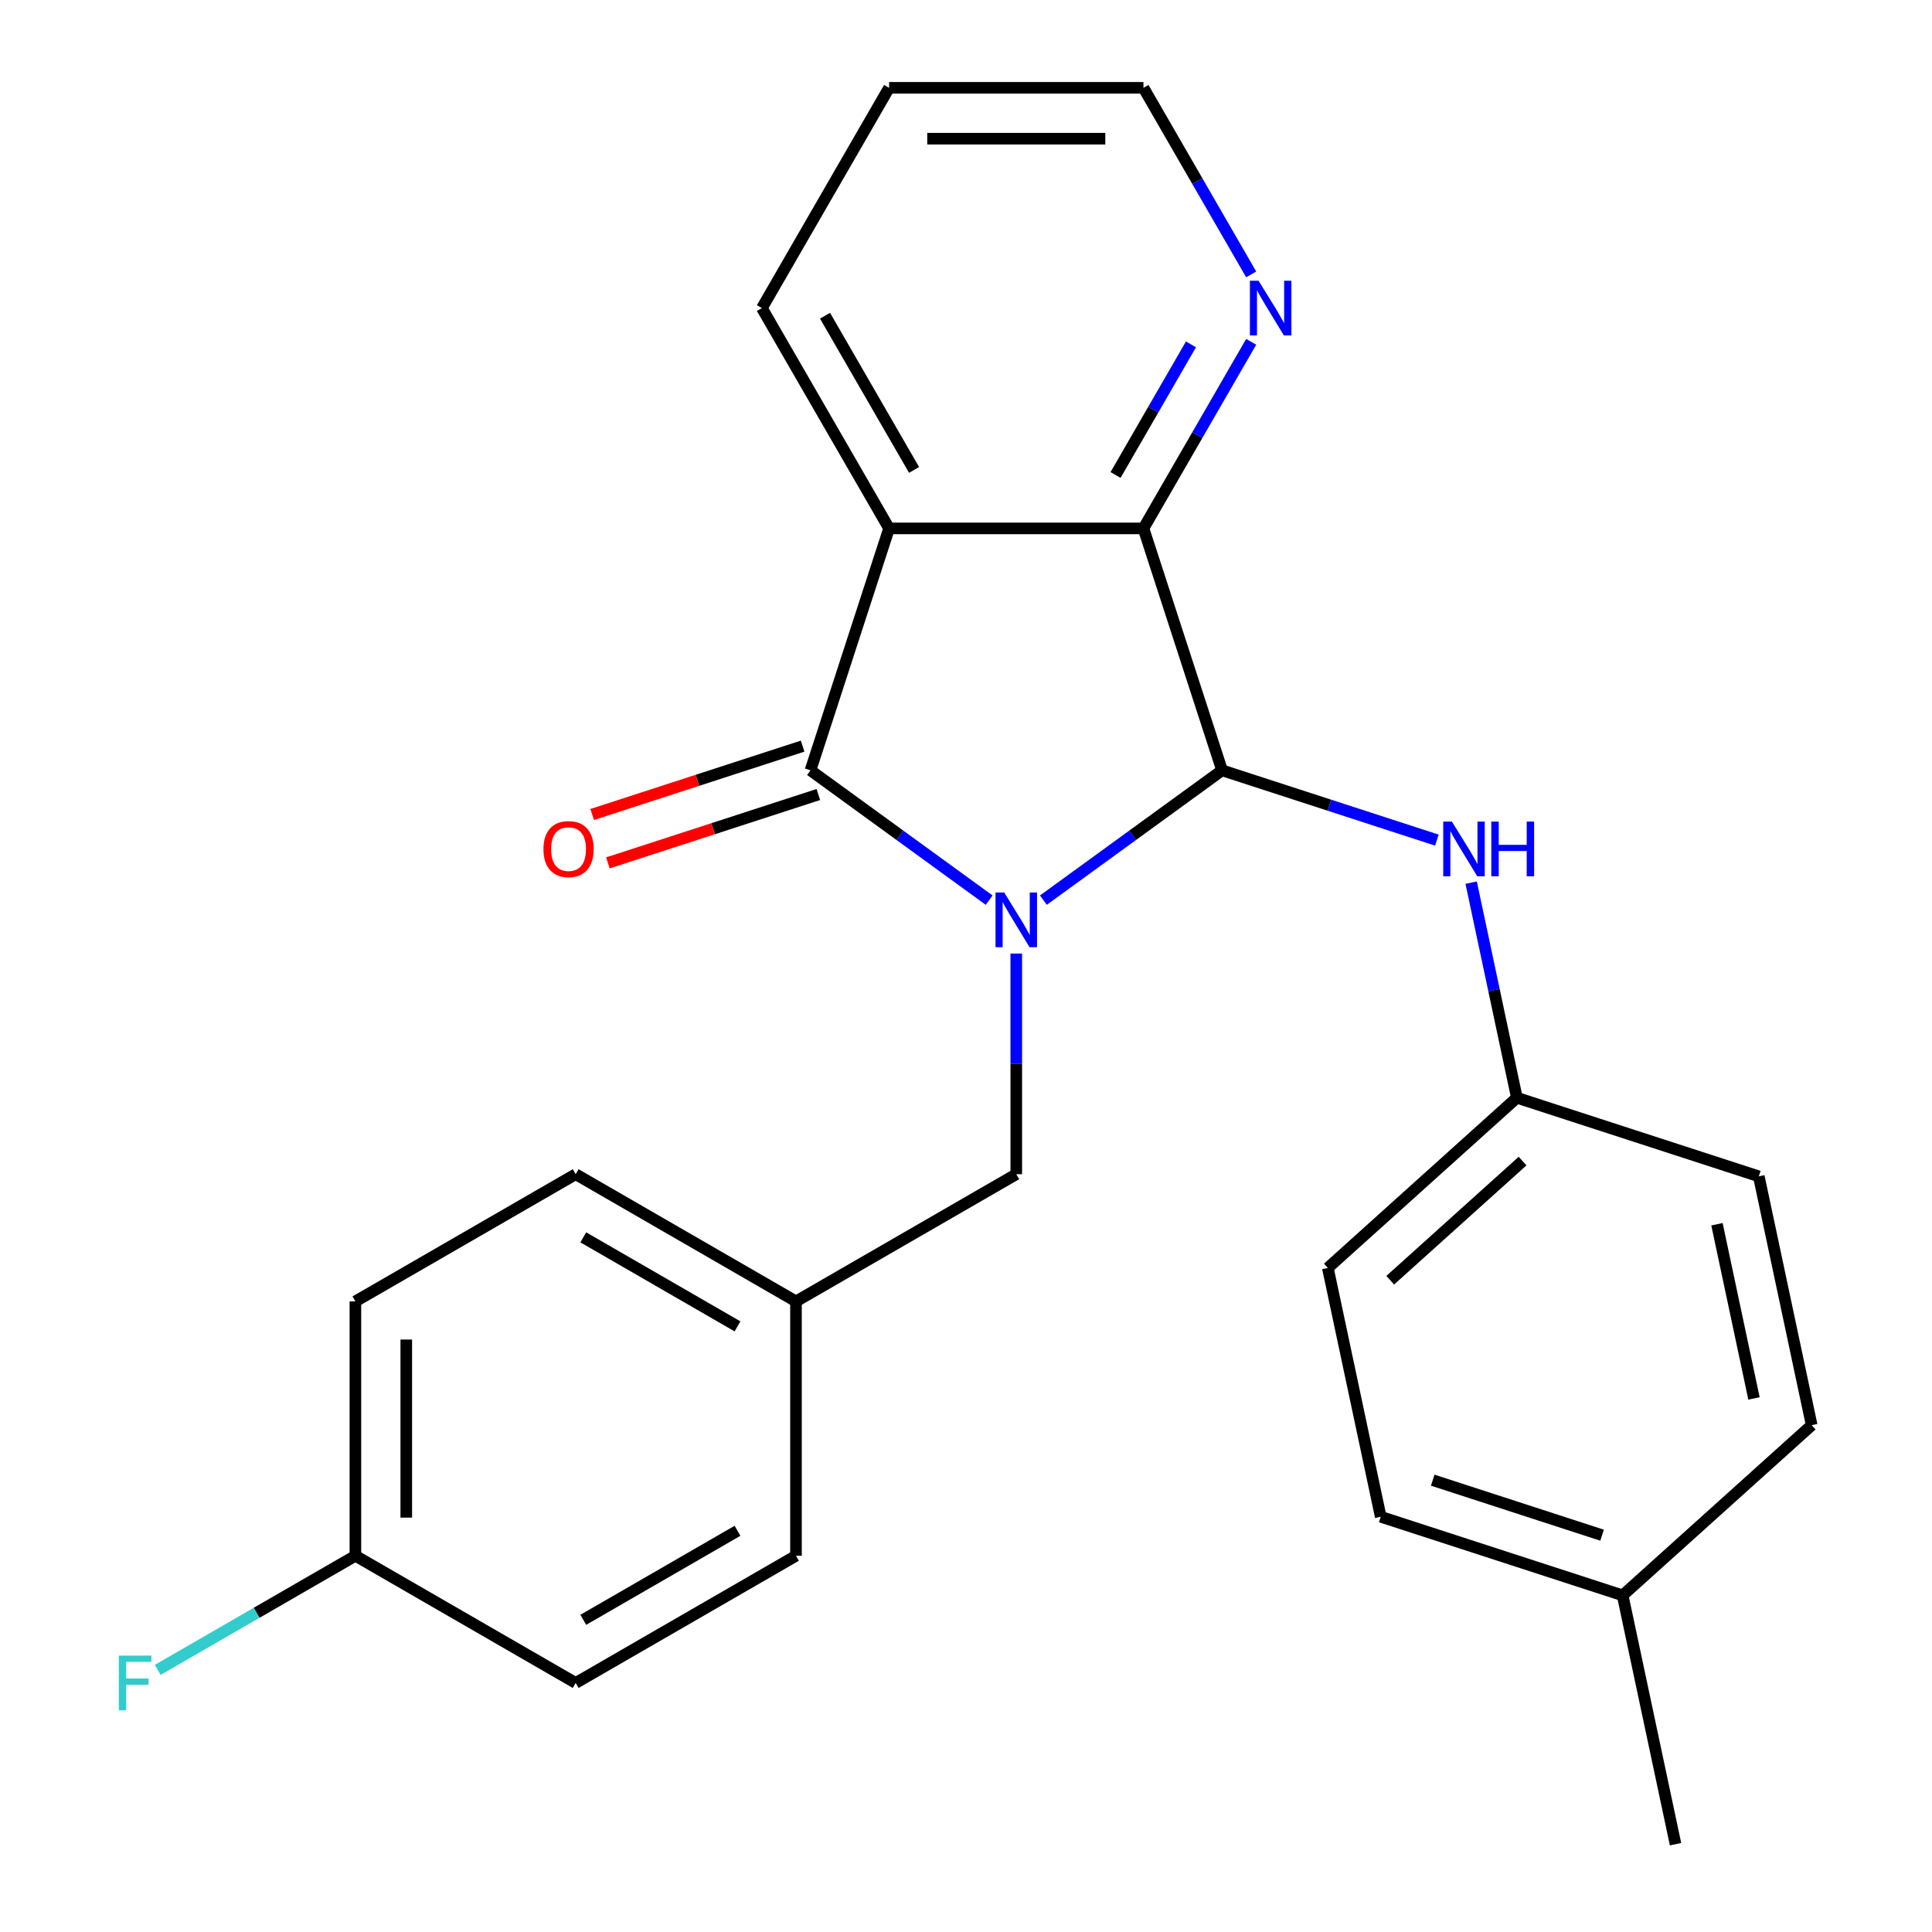 <?xml version='1.0' encoding='iso-8859-1'?>
<svg version='1.1' baseProfile='full'
              xmlns='http://www.w3.org/2000/svg'
                      xmlns:rdkit='http://www.rdkit.org/xml'
                      xmlns:xlink='http://www.w3.org/1999/xlink'
                  xml:space='preserve'
width='1000px' height='1000px' viewBox='0 0 1000 1000'>
<!-- END OF HEADER -->
<rect style='opacity:1.0;fill:#FFFFFF;stroke:none' width='1000' height='1000' x='0' y='0'> </rect>
<path class='bond-0' d='M 511.991,465.913 L 465.748,432.316' style='fill:none;fill-rule:evenodd;stroke:#0000FF;stroke-width:6px;stroke-linecap:butt;stroke-linejoin:miter;stroke-opacity:1' />
<path class='bond-0' d='M 465.748,432.316 L 419.505,398.719' style='fill:none;fill-rule:evenodd;stroke:#000000;stroke-width:6px;stroke-linecap:butt;stroke-linejoin:miter;stroke-opacity:1' />
<path class='bond-1' d='M 540.054,465.913 L 586.296,432.316' style='fill:none;fill-rule:evenodd;stroke:#0000FF;stroke-width:6px;stroke-linecap:butt;stroke-linejoin:miter;stroke-opacity:1' />
<path class='bond-1' d='M 586.296,432.316 L 632.539,398.719' style='fill:none;fill-rule:evenodd;stroke:#000000;stroke-width:6px;stroke-linecap:butt;stroke-linejoin:miter;stroke-opacity:1' />
<path class='bond-5' d='M 526.022,493.559 L 526.022,550.665' style='fill:none;fill-rule:evenodd;stroke:#0000FF;stroke-width:6px;stroke-linecap:butt;stroke-linejoin:miter;stroke-opacity:1' />
<path class='bond-5' d='M 526.022,550.665 L 526.022,607.77' style='fill:none;fill-rule:evenodd;stroke:#000000;stroke-width:6px;stroke-linecap:butt;stroke-linejoin:miter;stroke-opacity:1' />
<path class='bond-2' d='M 419.505,398.719 L 460.191,273.5' style='fill:none;fill-rule:evenodd;stroke:#000000;stroke-width:6px;stroke-linecap:butt;stroke-linejoin:miter;stroke-opacity:1' />
<path class='bond-7' d='M 415.436,386.197 L 360.973,403.893' style='fill:none;fill-rule:evenodd;stroke:#000000;stroke-width:6px;stroke-linecap:butt;stroke-linejoin:miter;stroke-opacity:1' />
<path class='bond-7' d='M 360.973,403.893 L 306.51,421.589' style='fill:none;fill-rule:evenodd;stroke:#FF0000;stroke-width:6px;stroke-linecap:butt;stroke-linejoin:miter;stroke-opacity:1' />
<path class='bond-7' d='M 423.574,411.241 L 369.11,428.937' style='fill:none;fill-rule:evenodd;stroke:#000000;stroke-width:6px;stroke-linecap:butt;stroke-linejoin:miter;stroke-opacity:1' />
<path class='bond-7' d='M 369.11,428.937 L 314.647,446.633' style='fill:none;fill-rule:evenodd;stroke:#FF0000;stroke-width:6px;stroke-linecap:butt;stroke-linejoin:miter;stroke-opacity:1' />
<path class='bond-3' d='M 632.539,398.719 L 591.853,273.5' style='fill:none;fill-rule:evenodd;stroke:#000000;stroke-width:6px;stroke-linecap:butt;stroke-linejoin:miter;stroke-opacity:1' />
<path class='bond-4' d='M 632.539,398.719 L 688.133,416.782' style='fill:none;fill-rule:evenodd;stroke:#000000;stroke-width:6px;stroke-linecap:butt;stroke-linejoin:miter;stroke-opacity:1' />
<path class='bond-4' d='M 688.133,416.782 L 743.726,434.846' style='fill:none;fill-rule:evenodd;stroke:#0000FF;stroke-width:6px;stroke-linecap:butt;stroke-linejoin:miter;stroke-opacity:1' />
<path class='bond-10' d='M 460.191,273.5 L 394.36,159.477' style='fill:none;fill-rule:evenodd;stroke:#000000;stroke-width:6px;stroke-linecap:butt;stroke-linejoin:miter;stroke-opacity:1' />
<path class='bond-10' d='M 473.121,243.231 L 427.039,163.415' style='fill:none;fill-rule:evenodd;stroke:#000000;stroke-width:6px;stroke-linecap:butt;stroke-linejoin:miter;stroke-opacity:1' />
<path class='bond-25' d='M 460.191,273.5 L 591.853,273.5' style='fill:none;fill-rule:evenodd;stroke:#000000;stroke-width:6px;stroke-linecap:butt;stroke-linejoin:miter;stroke-opacity:1' />
<path class='bond-6' d='M 591.853,273.5 L 619.731,225.215' style='fill:none;fill-rule:evenodd;stroke:#000000;stroke-width:6px;stroke-linecap:butt;stroke-linejoin:miter;stroke-opacity:1' />
<path class='bond-6' d='M 619.731,225.215 L 647.609,176.929' style='fill:none;fill-rule:evenodd;stroke:#0000FF;stroke-width:6px;stroke-linecap:butt;stroke-linejoin:miter;stroke-opacity:1' />
<path class='bond-6' d='M 577.412,245.848 L 596.926,212.048' style='fill:none;fill-rule:evenodd;stroke:#000000;stroke-width:6px;stroke-linecap:butt;stroke-linejoin:miter;stroke-opacity:1' />
<path class='bond-6' d='M 596.926,212.048 L 616.441,178.249' style='fill:none;fill-rule:evenodd;stroke:#0000FF;stroke-width:6px;stroke-linecap:butt;stroke-linejoin:miter;stroke-opacity:1' />
<path class='bond-8' d='M 761.467,456.856 L 773.299,512.523' style='fill:none;fill-rule:evenodd;stroke:#0000FF;stroke-width:6px;stroke-linecap:butt;stroke-linejoin:miter;stroke-opacity:1' />
<path class='bond-8' d='M 773.299,512.523 L 785.132,568.19' style='fill:none;fill-rule:evenodd;stroke:#000000;stroke-width:6px;stroke-linecap:butt;stroke-linejoin:miter;stroke-opacity:1' />
<path class='bond-9' d='M 526.022,607.77 L 411.999,673.601' style='fill:none;fill-rule:evenodd;stroke:#000000;stroke-width:6px;stroke-linecap:butt;stroke-linejoin:miter;stroke-opacity:1' />
<path class='bond-22' d='M 647.609,142.026 L 619.731,93.74' style='fill:none;fill-rule:evenodd;stroke:#0000FF;stroke-width:6px;stroke-linecap:butt;stroke-linejoin:miter;stroke-opacity:1' />
<path class='bond-22' d='M 619.731,93.74 L 591.853,45.455' style='fill:none;fill-rule:evenodd;stroke:#000000;stroke-width:6px;stroke-linecap:butt;stroke-linejoin:miter;stroke-opacity:1' />
<path class='bond-14' d='M 785.132,568.19 L 910.35,608.876' style='fill:none;fill-rule:evenodd;stroke:#000000;stroke-width:6px;stroke-linecap:butt;stroke-linejoin:miter;stroke-opacity:1' />
<path class='bond-15' d='M 785.132,568.19 L 687.287,656.289' style='fill:none;fill-rule:evenodd;stroke:#000000;stroke-width:6px;stroke-linecap:butt;stroke-linejoin:miter;stroke-opacity:1' />
<path class='bond-15' d='M 788.075,600.974 L 719.584,662.643' style='fill:none;fill-rule:evenodd;stroke:#000000;stroke-width:6px;stroke-linecap:butt;stroke-linejoin:miter;stroke-opacity:1' />
<path class='bond-16' d='M 411.999,673.601 L 411.999,805.264' style='fill:none;fill-rule:evenodd;stroke:#000000;stroke-width:6px;stroke-linecap:butt;stroke-linejoin:miter;stroke-opacity:1' />
<path class='bond-17' d='M 411.999,673.601 L 297.976,607.77' style='fill:none;fill-rule:evenodd;stroke:#000000;stroke-width:6px;stroke-linecap:butt;stroke-linejoin:miter;stroke-opacity:1' />
<path class='bond-17' d='M 381.73,686.531 L 301.913,640.45' style='fill:none;fill-rule:evenodd;stroke:#000000;stroke-width:6px;stroke-linecap:butt;stroke-linejoin:miter;stroke-opacity:1' />
<path class='bond-24' d='M 394.36,159.477 L 460.191,45.455' style='fill:none;fill-rule:evenodd;stroke:#000000;stroke-width:6px;stroke-linecap:butt;stroke-linejoin:miter;stroke-opacity:1' />
<path class='bond-11' d='M 183.953,805.264 L 183.953,673.601' style='fill:none;fill-rule:evenodd;stroke:#000000;stroke-width:6px;stroke-linecap:butt;stroke-linejoin:miter;stroke-opacity:1' />
<path class='bond-11' d='M 210.286,785.514 L 210.286,693.351' style='fill:none;fill-rule:evenodd;stroke:#000000;stroke-width:6px;stroke-linecap:butt;stroke-linejoin:miter;stroke-opacity:1' />
<path class='bond-13' d='M 183.953,805.264 L 132.798,834.799' style='fill:none;fill-rule:evenodd;stroke:#000000;stroke-width:6px;stroke-linecap:butt;stroke-linejoin:miter;stroke-opacity:1' />
<path class='bond-13' d='M 132.798,834.799 L 81.642,864.333' style='fill:none;fill-rule:evenodd;stroke:#33CCCC;stroke-width:6px;stroke-linecap:butt;stroke-linejoin:miter;stroke-opacity:1' />
<path class='bond-26' d='M 183.953,805.264 L 297.976,871.095' style='fill:none;fill-rule:evenodd;stroke:#000000;stroke-width:6px;stroke-linecap:butt;stroke-linejoin:miter;stroke-opacity:1' />
<path class='bond-12' d='M 839.88,825.76 L 714.662,785.074' style='fill:none;fill-rule:evenodd;stroke:#000000;stroke-width:6px;stroke-linecap:butt;stroke-linejoin:miter;stroke-opacity:1' />
<path class='bond-12' d='M 829.234,794.614 L 741.582,766.134' style='fill:none;fill-rule:evenodd;stroke:#000000;stroke-width:6px;stroke-linecap:butt;stroke-linejoin:miter;stroke-opacity:1' />
<path class='bond-23' d='M 839.88,825.76 L 867.254,954.545' style='fill:none;fill-rule:evenodd;stroke:#000000;stroke-width:6px;stroke-linecap:butt;stroke-linejoin:miter;stroke-opacity:1' />
<path class='bond-28' d='M 839.88,825.76 L 937.724,737.661' style='fill:none;fill-rule:evenodd;stroke:#000000;stroke-width:6px;stroke-linecap:butt;stroke-linejoin:miter;stroke-opacity:1' />
<path class='bond-21' d='M 910.35,608.876 L 937.724,737.661' style='fill:none;fill-rule:evenodd;stroke:#000000;stroke-width:6px;stroke-linecap:butt;stroke-linejoin:miter;stroke-opacity:1' />
<path class='bond-21' d='M 888.699,633.668 L 907.861,723.818' style='fill:none;fill-rule:evenodd;stroke:#000000;stroke-width:6px;stroke-linecap:butt;stroke-linejoin:miter;stroke-opacity:1' />
<path class='bond-20' d='M 687.287,656.289 L 714.662,785.074' style='fill:none;fill-rule:evenodd;stroke:#000000;stroke-width:6px;stroke-linecap:butt;stroke-linejoin:miter;stroke-opacity:1' />
<path class='bond-19' d='M 411.999,805.264 L 297.976,871.095' style='fill:none;fill-rule:evenodd;stroke:#000000;stroke-width:6px;stroke-linecap:butt;stroke-linejoin:miter;stroke-opacity:1' />
<path class='bond-19' d='M 381.73,792.334 L 301.913,838.416' style='fill:none;fill-rule:evenodd;stroke:#000000;stroke-width:6px;stroke-linecap:butt;stroke-linejoin:miter;stroke-opacity:1' />
<path class='bond-18' d='M 297.976,607.77 L 183.953,673.601' style='fill:none;fill-rule:evenodd;stroke:#000000;stroke-width:6px;stroke-linecap:butt;stroke-linejoin:miter;stroke-opacity:1' />
<path class='bond-27' d='M 591.853,45.455 L 460.191,45.455' style='fill:none;fill-rule:evenodd;stroke:#000000;stroke-width:6px;stroke-linecap:butt;stroke-linejoin:miter;stroke-opacity:1' />
<path class='bond-27' d='M 572.104,71.787 L 479.94,71.787' style='fill:none;fill-rule:evenodd;stroke:#000000;stroke-width:6px;stroke-linecap:butt;stroke-linejoin:miter;stroke-opacity:1' />
<path  class='atom-0' d='M 519.762 461.948
L 529.042 476.948
Q 529.962 478.428, 531.442 481.108
Q 532.922 483.788, 533.002 483.948
L 533.002 461.948
L 536.762 461.948
L 536.762 490.268
L 532.882 490.268
L 522.922 473.868
Q 521.762 471.948, 520.522 469.748
Q 519.322 467.548, 518.962 466.868
L 518.962 490.268
L 515.282 490.268
L 515.282 461.948
L 519.762 461.948
' fill='#0000FF'/>
<path  class='atom-5' d='M 751.498 425.245
L 760.778 440.245
Q 761.698 441.725, 763.178 444.405
Q 764.658 447.085, 764.738 447.245
L 764.738 425.245
L 768.498 425.245
L 768.498 453.565
L 764.618 453.565
L 754.658 437.165
Q 753.498 435.245, 752.258 433.045
Q 751.058 430.845, 750.698 430.165
L 750.698 453.565
L 747.018 453.565
L 747.018 425.245
L 751.498 425.245
' fill='#0000FF'/>
<path  class='atom-5' d='M 771.898 425.245
L 775.738 425.245
L 775.738 437.285
L 790.218 437.285
L 790.218 425.245
L 794.058 425.245
L 794.058 453.565
L 790.218 453.565
L 790.218 440.485
L 775.738 440.485
L 775.738 453.565
L 771.898 453.565
L 771.898 425.245
' fill='#0000FF'/>
<path  class='atom-7' d='M 651.424 145.317
L 660.704 160.317
Q 661.624 161.797, 663.104 164.477
Q 664.584 167.157, 664.664 167.317
L 664.664 145.317
L 668.424 145.317
L 668.424 173.637
L 664.544 173.637
L 654.584 157.237
Q 653.424 155.317, 652.184 153.117
Q 650.984 150.917, 650.624 150.237
L 650.624 173.637
L 646.944 173.637
L 646.944 145.317
L 651.424 145.317
' fill='#0000FF'/>
<path  class='atom-8' d='M 281.287 439.485
Q 281.287 432.685, 284.647 428.885
Q 288.007 425.085, 294.287 425.085
Q 300.567 425.085, 303.927 428.885
Q 307.287 432.685, 307.287 439.485
Q 307.287 446.365, 303.887 450.285
Q 300.487 454.165, 294.287 454.165
Q 288.047 454.165, 284.647 450.285
Q 281.287 446.405, 281.287 439.485
M 294.287 450.965
Q 298.607 450.965, 300.927 448.085
Q 303.287 445.165, 303.287 439.485
Q 303.287 433.925, 300.927 431.125
Q 298.607 428.285, 294.287 428.285
Q 289.967 428.285, 287.607 431.085
Q 285.287 433.885, 285.287 439.485
Q 285.287 445.205, 287.607 448.085
Q 289.967 450.965, 294.287 450.965
' fill='#FF0000'/>
<path  class='atom-14' d='M 61.51 856.935
L 78.35 856.935
L 78.35 860.175
L 65.31 860.175
L 65.31 868.775
L 76.91 868.775
L 76.91 872.055
L 65.31 872.055
L 65.31 885.255
L 61.51 885.255
L 61.51 856.935
' fill='#33CCCC'/>
</svg>
